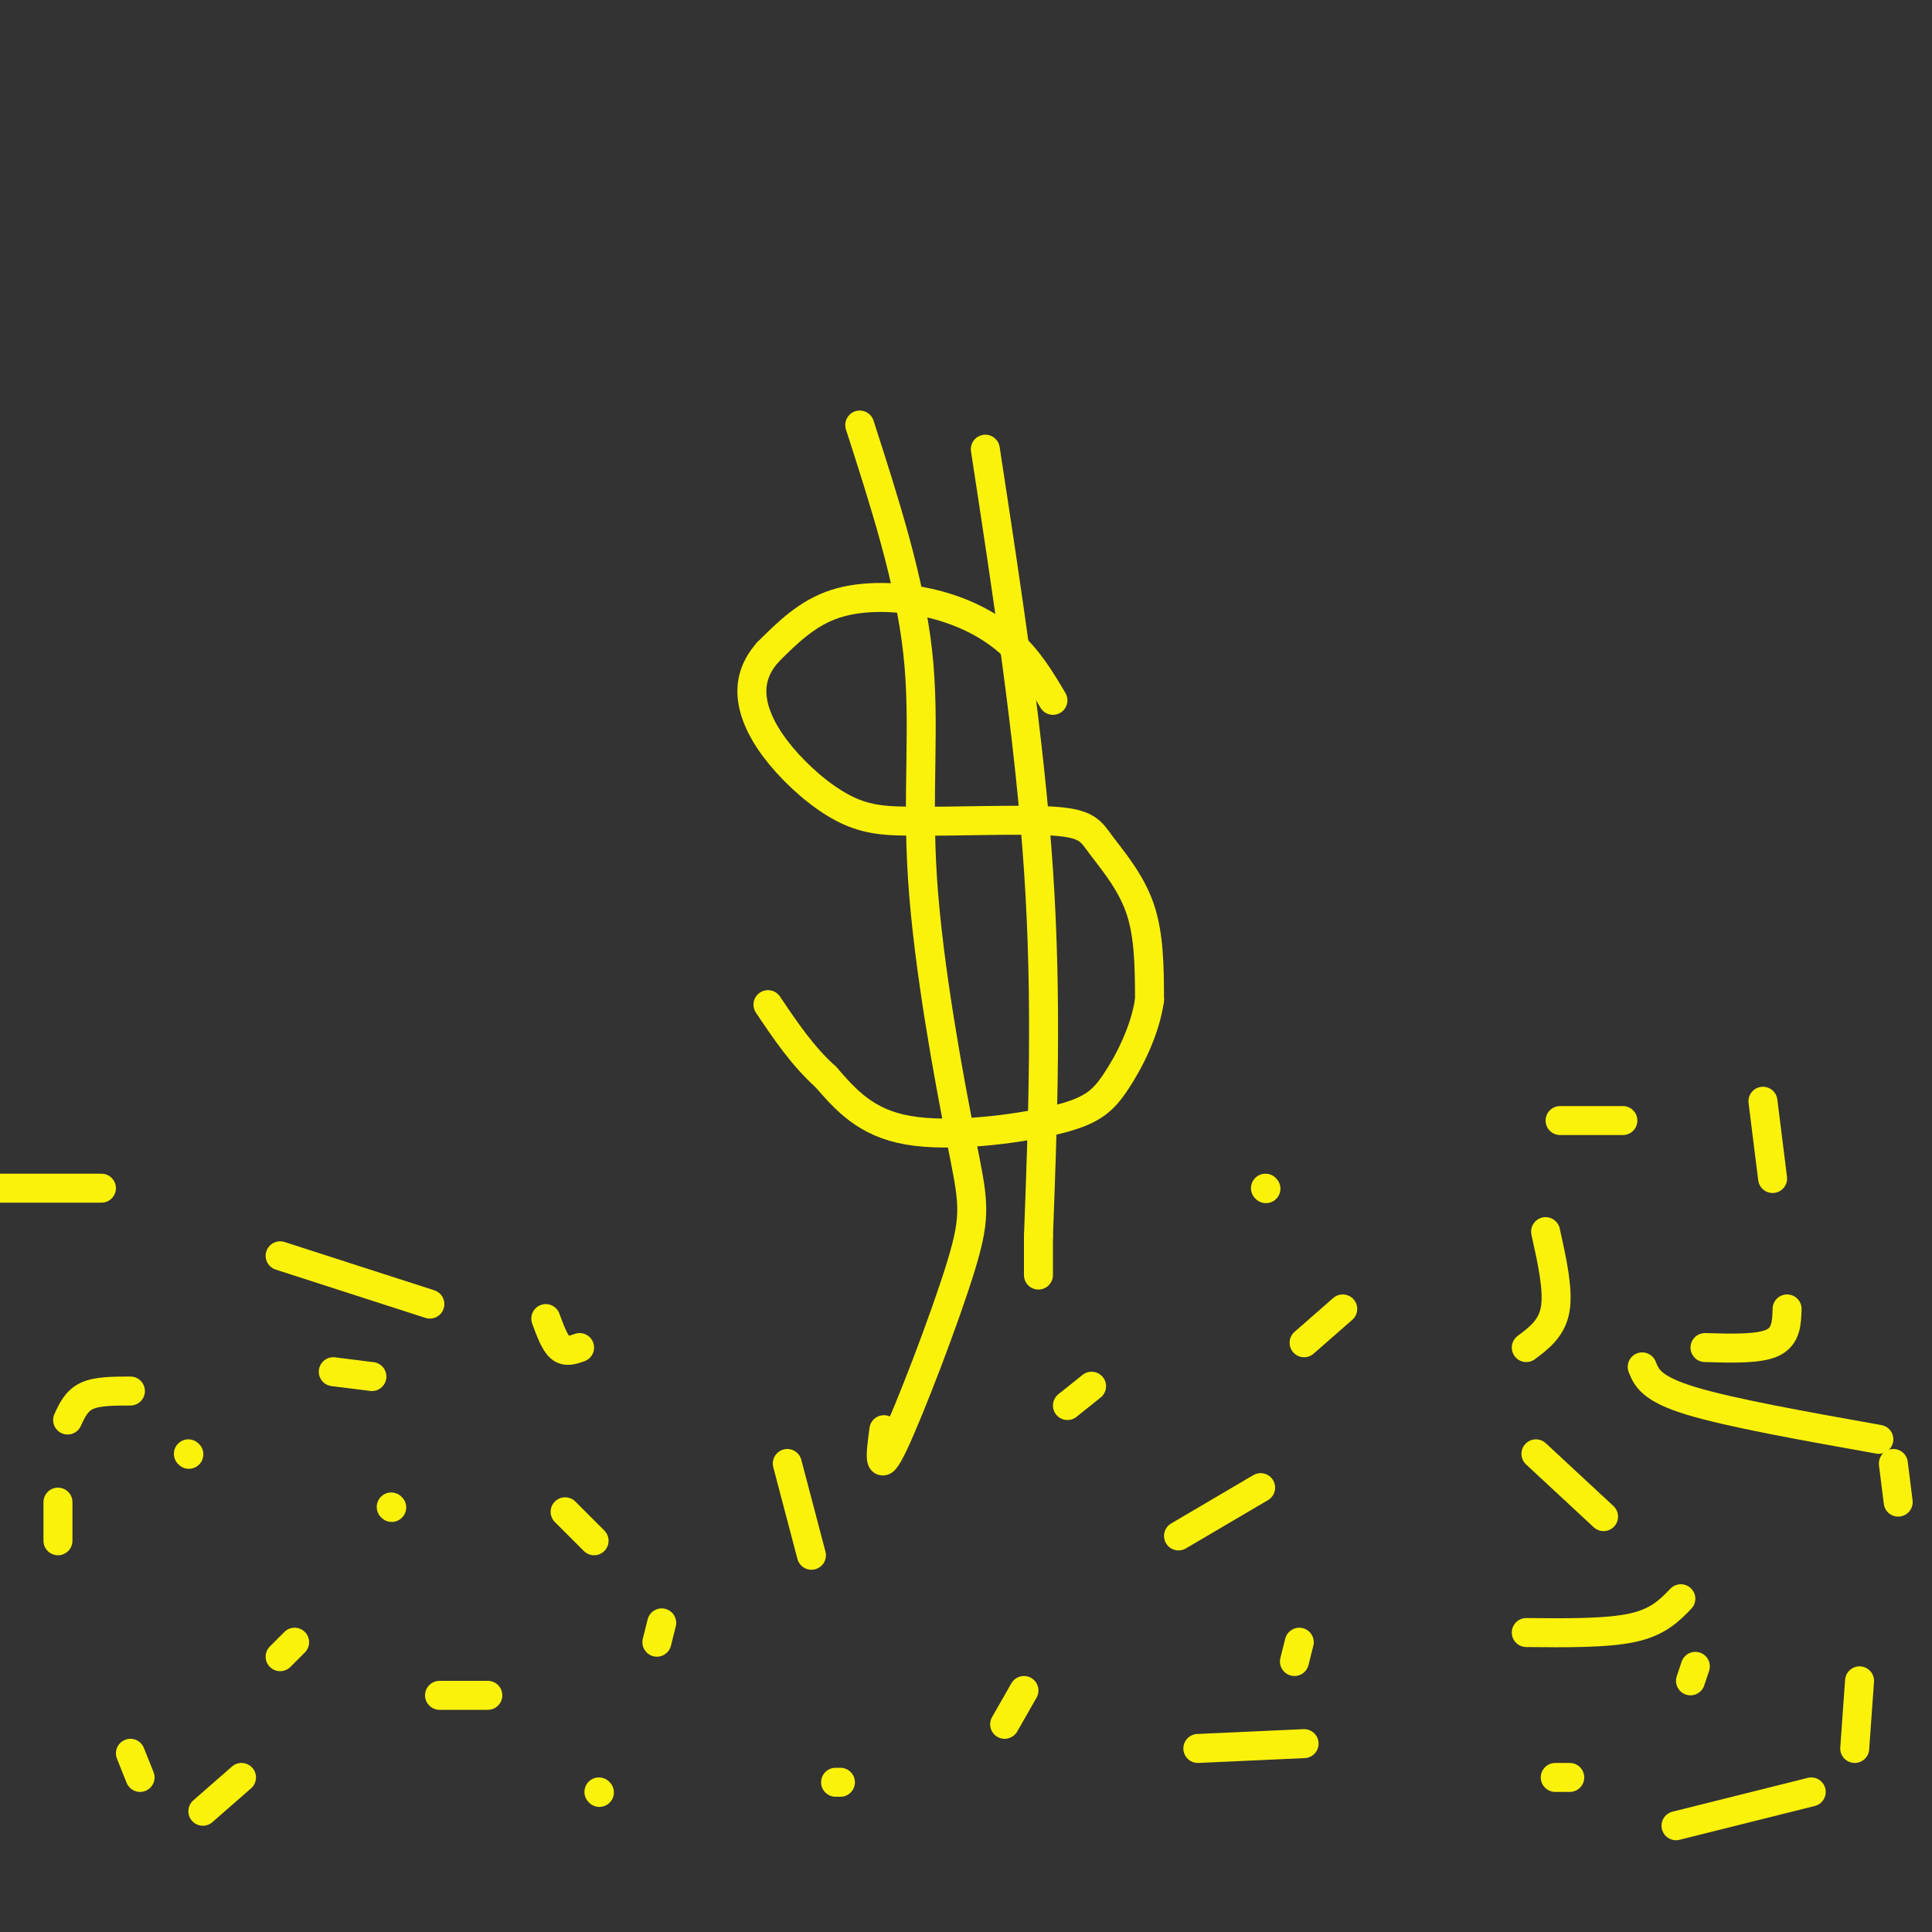 <svg viewBox='0 0 400 400' version='1.1' xmlns='http://www.w3.org/2000/svg' xmlns:xlink='http://www.w3.org/1999/xlink'><rect x="0" y="0" width="400" height="400" fill="#333333" stroke="none"/><g fill='none' stroke='#FBF20B' stroke-width='6' stroke-linecap='round' stroke-linejoin='round'><path d='M218,145c-2.506,-4.226 -5.012,-8.452 -9,-12c-3.988,-3.548 -9.458,-6.417 -16,-8c-6.542,-1.583 -14.155,-1.881 -20,0c-5.845,1.881 -9.923,5.940 -14,10'/><path d='M159,135c-3.104,3.464 -3.863,7.124 -3,11c0.863,3.876 3.348,7.967 7,12c3.652,4.033 8.472,8.010 13,10c4.528,1.990 8.764,1.995 13,2'/><path d='M189,170c8.094,0.153 21.829,-0.464 29,0c7.171,0.464 7.777,2.010 10,5c2.223,2.990 6.064,7.426 8,13c1.936,5.574 1.968,12.287 2,19'/><path d='M238,207c-0.912,6.372 -4.193,12.801 -7,17c-2.807,4.199 -5.140,6.169 -13,8c-7.860,1.831 -21.246,3.523 -30,2c-8.754,-1.523 -12.877,-6.262 -17,-11'/><path d='M171,223c-4.833,-4.333 -8.417,-9.667 -12,-15'/><path d='M178,88c5.172,16.050 10.344,32.099 12,47c1.656,14.901 -0.206,28.653 1,47c1.206,18.347 5.478,41.289 8,54c2.522,12.711 3.294,15.191 0,26c-3.294,10.809 -10.656,29.945 -14,37c-3.344,7.055 -2.672,2.027 -2,-3'/><path d='M204,93c4.583,29.917 9.167,59.833 11,87c1.833,27.167 0.917,51.583 0,76'/><path d='M215,256c0.000,13.000 0.000,7.500 0,2'/><path d='M39,301c0.000,0.000 0.100,0.100 0.1,0.1'/><path d='M81,312c0.000,0.000 0.100,0.100 0.1,0.1'/><path d='M61,340c0.000,0.000 -3.000,3.000 -3,3'/><path d='M91,351c0.000,0.000 10.000,0.000 10,0'/><path d='M136,340c0.000,0.000 1.000,-4.000 1,-4'/><path d='M123,319c0.000,0.000 -6.000,-6.000 -6,-6'/><path d='M89,270c0.000,0.000 -31.000,-10.000 -31,-10'/><path d='M0,246c0.000,0.000 21.000,0.000 21,0'/><path d='M113,273c0.917,2.500 1.833,5.000 3,6c1.167,1.000 2.583,0.500 4,0'/><path d='M163,303c0.000,0.000 5.000,19.000 5,19'/><path d='M208,357c0.000,0.000 4.000,-7.000 4,-7'/><path d='M244,318c0.000,0.000 17.000,-10.000 17,-10'/><path d='M270,278c0.000,0.000 8.000,-7.000 8,-7'/><path d='M320,255c1.333,6.000 2.667,12.000 2,16c-0.667,4.000 -3.333,6.000 -6,8'/><path d='M318,301c0.000,0.000 14.000,13.000 14,13'/><path d='M348,331c-2.333,2.417 -4.667,4.833 -10,6c-5.333,1.167 -13.667,1.083 -22,1'/><path d='M269,340c0.000,0.000 -1.000,4.000 -1,4'/><path d='M226,287c0.000,0.000 -5.000,4.000 -5,4'/><path d='M124,371c0.000,0.000 0.100,0.100 0.1,0.1'/><path d='M173,369c0.000,0.000 1.000,0.000 1,0'/><path d='M248,362c0.000,0.000 22.000,-1.000 22,-1'/><path d='M322,368c0.000,0.000 3.000,0.000 3,0'/><path d='M350,348c0.000,0.000 1.000,-3.000 1,-3'/><path d='M262,246c0.000,0.000 0.100,0.100 0.1,0.1'/><path d='M323,232c0.000,0.000 13.000,0.000 13,0'/><path d='M365,228c0.000,0.000 2.000,16.000 2,16'/><path d='M370,271c-0.083,2.833 -0.167,5.667 -3,7c-2.833,1.333 -8.417,1.167 -14,1'/><path d='M340,283c0.917,2.250 1.833,4.500 10,7c8.167,2.500 23.583,5.250 39,8'/><path d='M392,303c0.000,0.000 1.000,8.000 1,8'/><path d='M385,348c0.000,0.000 -1.000,14.000 -1,14'/><path d='M375,371c0.000,0.000 -28.000,7.000 -28,7'/><path d='M50,368c0.000,0.000 -8.000,7.000 -8,7'/><path d='M29,368c0.000,0.000 -2.000,-5.000 -2,-5'/><path d='M12,319c0.000,0.000 0.000,-8.000 0,-8'/><path d='M14,294c0.917,-2.000 1.833,-4.000 4,-5c2.167,-1.000 5.583,-1.000 9,-1'/><path d='M69,284c0.000,0.000 8.000,1.000 8,1'/></g>
</svg>